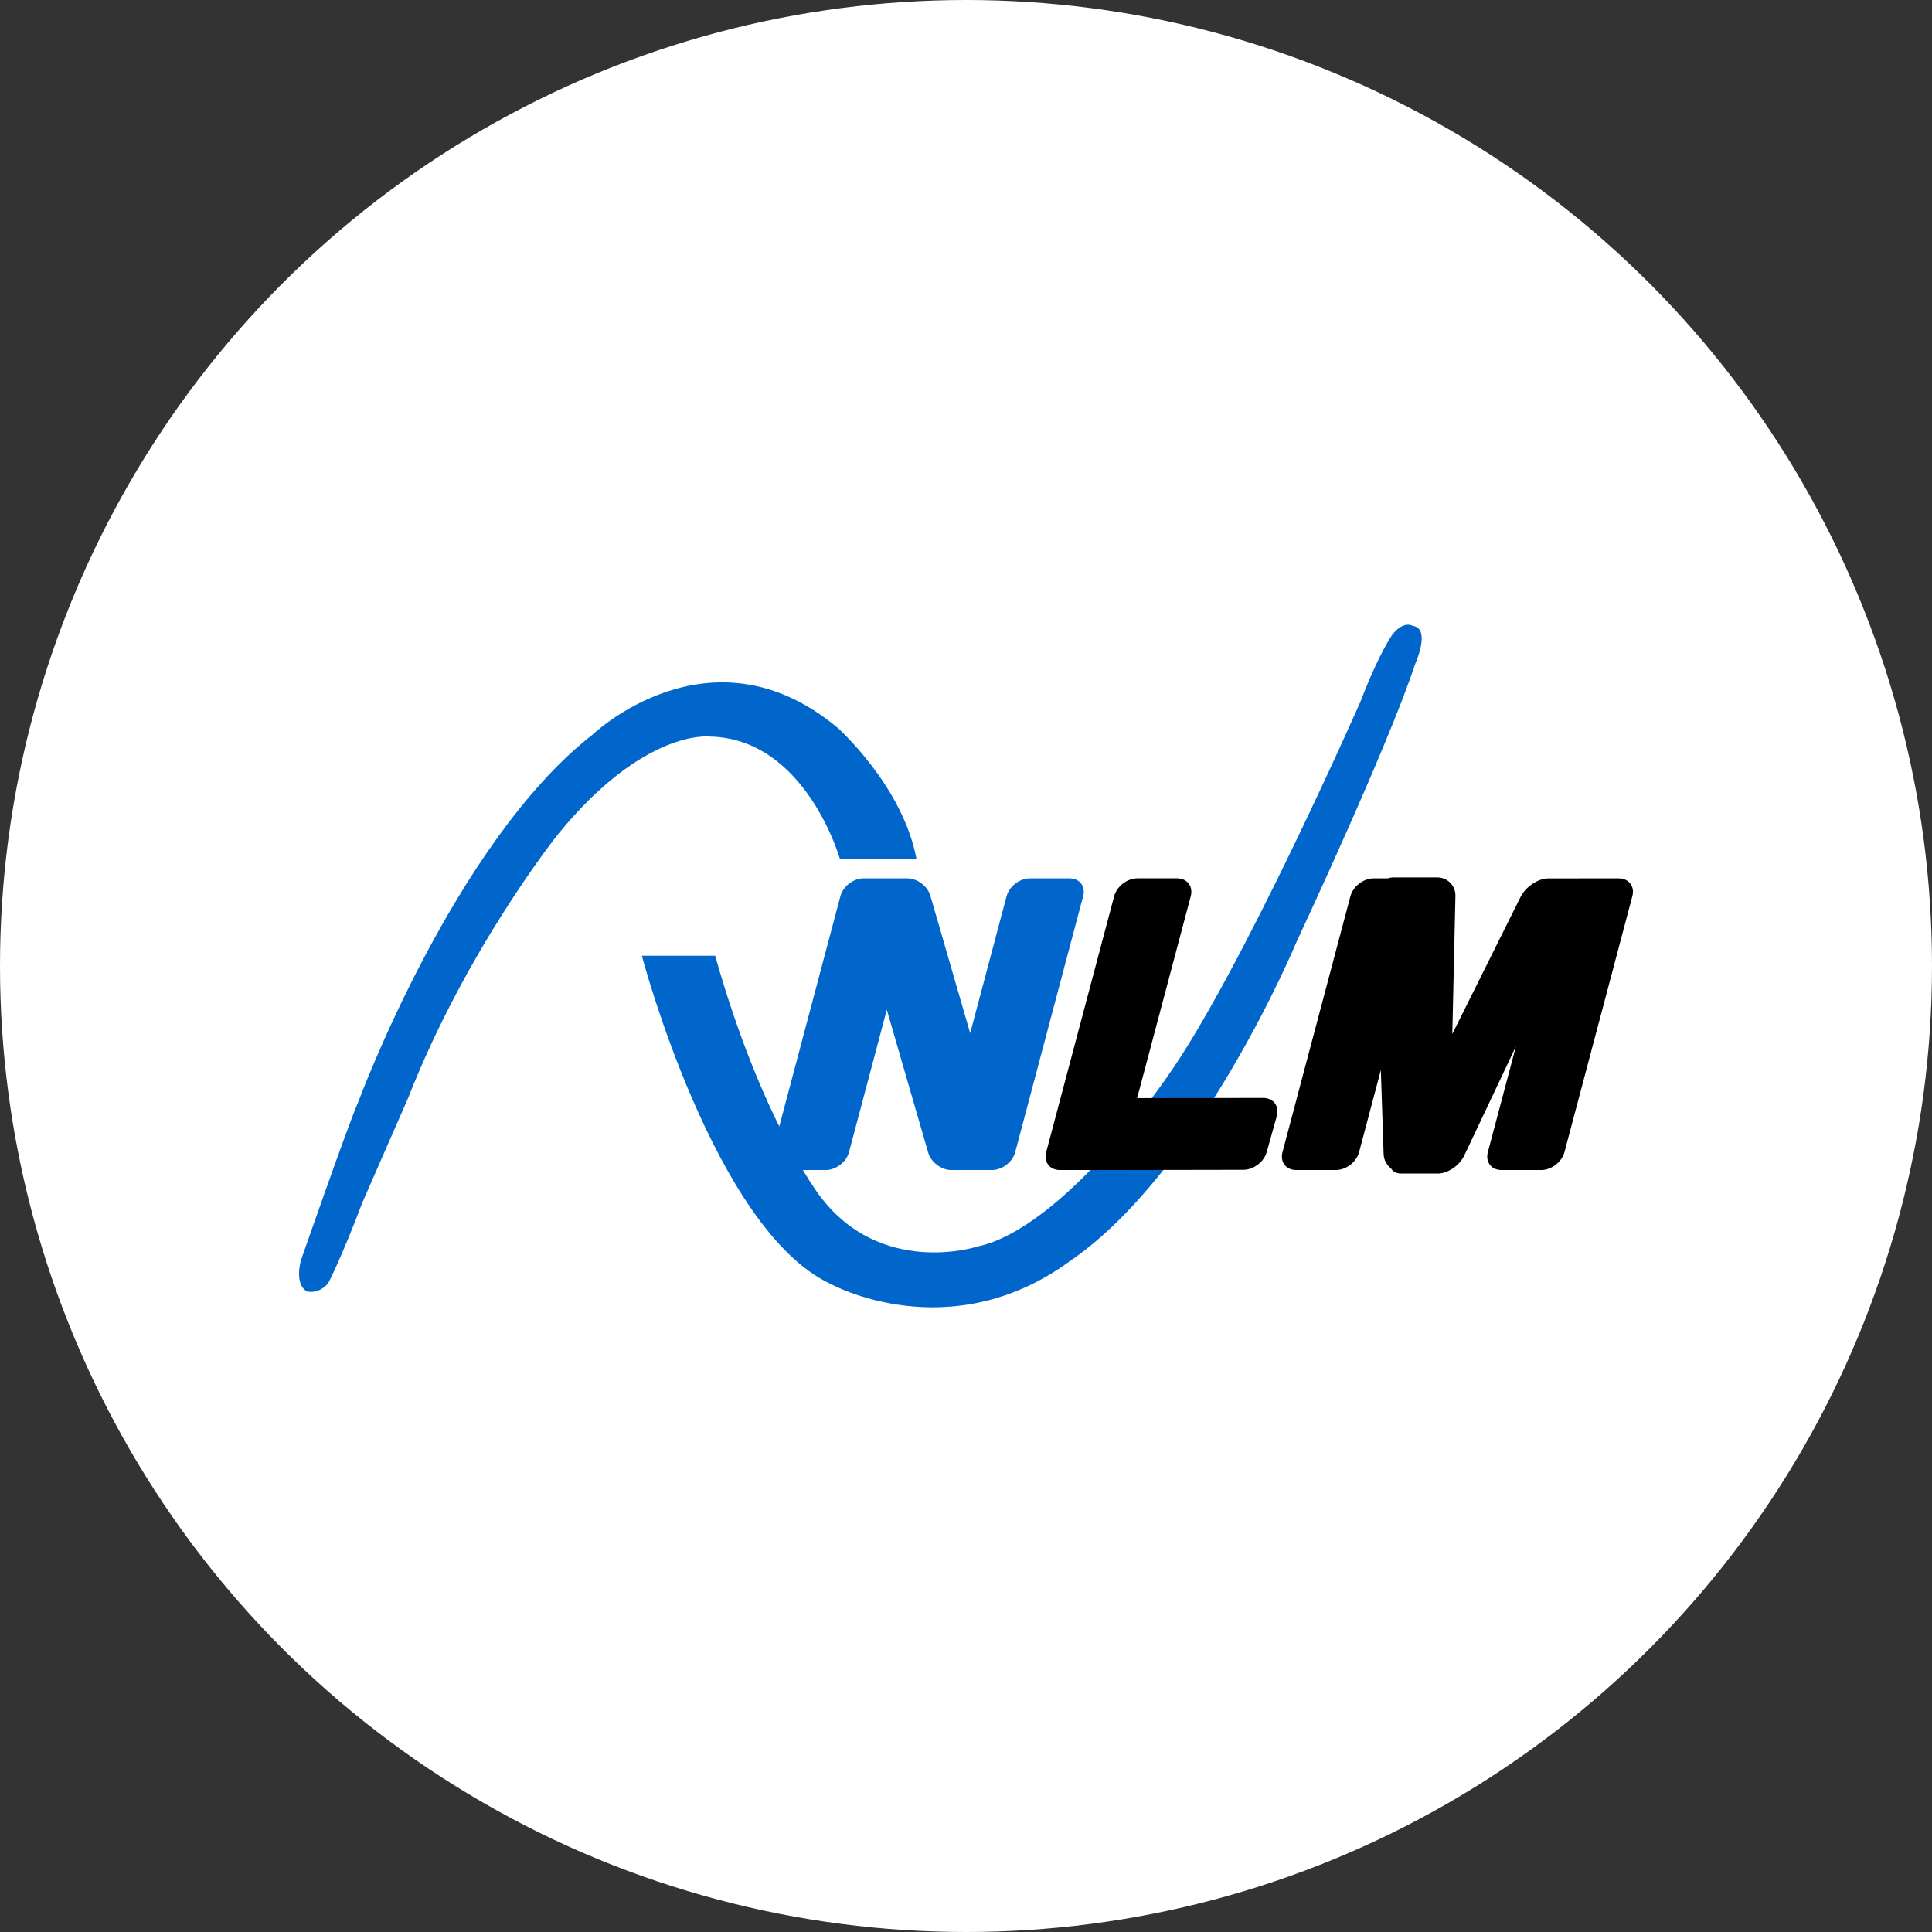 <?xml version="1.0" encoding="utf-8"?>
<!-- Generator: Adobe Illustrator 16.0.4, SVG Export Plug-In . SVG Version: 6.00 Build 0)  -->
<!DOCTYPE svg PUBLIC "-//W3C//DTD SVG 1.1//EN" "http://www.w3.org/Graphics/SVG/1.1/DTD/svg11.dtd">
<svg version="1.1" id="レイヤー_1" xmlns="http://www.w3.org/2000/svg" xmlns:xlink="http://www.w3.org/1999/xlink" x="0px"
	 y="0px" width="80px" height="80px" viewBox="0 0 80 80" enable-background="new 0 0 80 80" xml:space="preserve">
<rect x="0" y="0" width="80" height="80" fill="#333333" stroke="none"/>
<g>
	<circle fill="#FFFFFF" cx="40" cy="40" r="40"/>
</g>
<g>
	<path fill="#0066CC" d="M16.894,45.479c2.429-6.208,6.209-10.931,6.209-10.931c3.576-4.385,6.275-4.048,6.275-4.048
		c3.982,0.067,5.399,5.061,5.399,5.061h3.171c-0.574-3.036-3.273-5.432-3.273-5.432c-5.264-4.387-10.155,0.304-10.155,0.304
		c-5.735,4.487-9.691,15.211-9.691,15.211c-0.424,0.957-2.367,6.541-2.367,6.541s-0.291,0.985,0.25,1.291
		c0,0,0.471,0.135,0.876-0.338c0,0,0.507-0.945,1.417-3.343L16.894,45.479z"/>
	<path fill="#0066CC" d="M29.614,39.576h-3.036c0,0,3.001,11.369,7.828,13.594c0,0,4.891,2.701,9.884-0.941
		c5.435-3.711,9.38-13.191,9.38-13.191s3.779-8.063,4.928-11.539c0,0,0.674-1.485-0.103-1.585c0,0-0.371-0.237-0.845,0.371
		c0,0-0.539,0.74-1.315,2.766c0,0-4.992,11.337-8.063,15.622c0,0-4.25,6.207-7.827,6.951c0,0-3.98,1.279-6.512-2.125
		C33.932,49.497,31.537,46.391,29.614,39.576"/>
	<path d="M52.303,45.463l-5.217,0.008l2.221-8.361c0.106-0.406-0.146-0.74-0.568-0.74h-1.643c-0.42,0-0.854,0.334-0.961,0.74
		L43.32,47.711c-0.108,0.406,0.146,0.738,0.568,0.738h1.641h0.005l5.959-0.01c0.42-0.002,0.853-0.336,0.96-0.74l0.42-1.498
		C52.98,45.793,52.723,45.463,52.303,45.463"/>
	<path fill="#0066CC" d="M44.284,36.371h-1.642c-0.42,0-0.854,0.332-0.961,0.739l-1.508,5.671L38.53,37.11
		c-0.107-0.407-0.539-0.739-0.961-0.739h-0.168H35.93h-0.171c-0.42,0-0.853,0.332-0.96,0.739l-2.815,10.601
		c-0.107,0.406,0.148,0.738,0.569,0.738h1.641c0.421,0,0.853-0.332,0.961-0.738l1.566-5.902l1.709,5.902
		c0.11,0.406,0.542,0.738,0.962,0.738h0.042h1.6h0.042c0.421,0,0.854-0.332,0.961-0.738l2.814-10.601
		C44.961,36.703,44.706,36.371,44.284,36.371"/>
	<path d="M67.023,36.371h-1.642c-0.022,0-0.049,0.004-0.069,0.007c-0.017,0-0.026-0.005-0.041-0.005h-1.16
		c-0.42,0-0.938,0.346-1.146,0.765l-2.828,5.676l0.129-5.714c0.01-0.422-0.326-0.767-0.748-0.767h-1.832
		c-0.076,0-0.148,0.016-0.221,0.038h-0.584c-0.421,0-0.854,0.332-0.963,0.739l-2.814,10.601c-0.105,0.406,0.148,0.738,0.568,0.738
		h1.643c0.42,0,0.854-0.332,0.961-0.738l0.902-3.402l0.115,3.482c0.007,0.242,0.131,0.456,0.312,0.598
		c0.072,0.125,0.215,0.205,0.416,0.205h1.516c0.42,0,0.917-0.344,1.104-0.766l2.131-4.504l-1.164,4.387
		c-0.107,0.406,0.146,0.738,0.567,0.738h1.642c0.422,0,0.854-0.332,0.963-0.738l2.812-10.601
		C67.702,36.703,67.443,36.371,67.023,36.371"/>
</g>
</svg>
